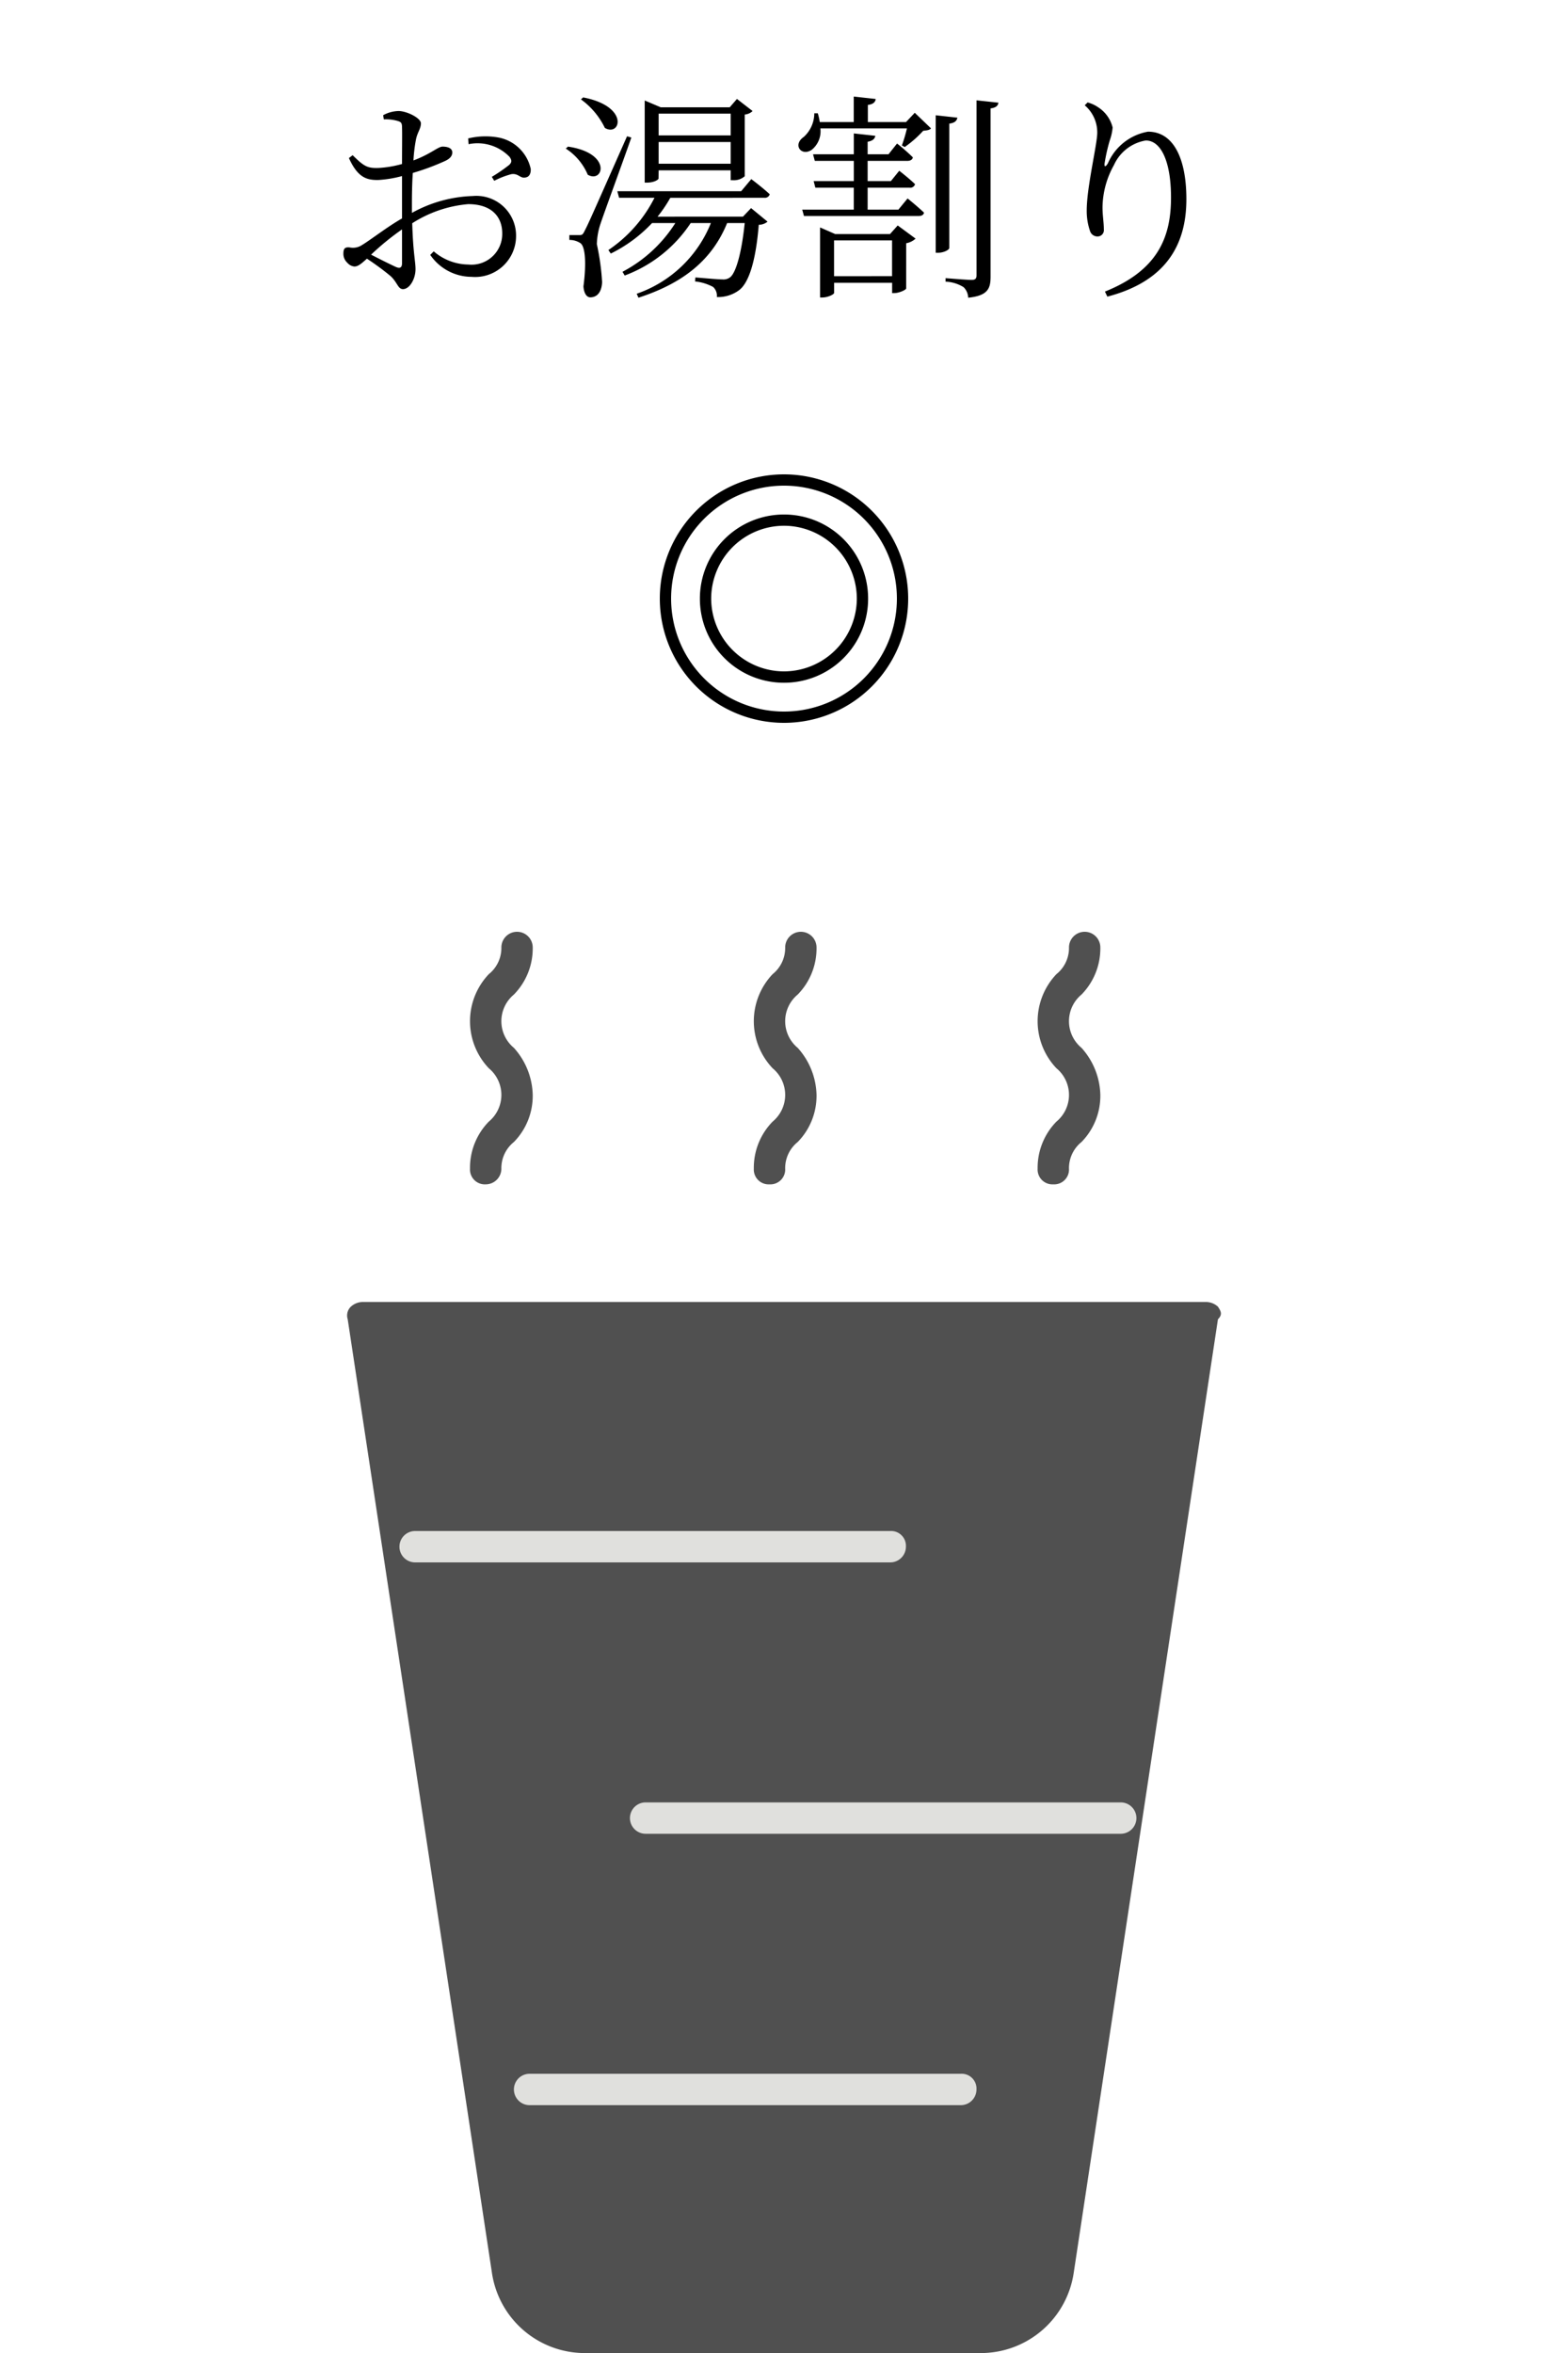 <svg xmlns="http://www.w3.org/2000/svg" xmlns:xlink="http://www.w3.org/1999/xlink" width="100" height="150" viewBox="0 0 100 150"><defs><clipPath id="b"><rect width="100" height="150"/></clipPath></defs><g id="a" clip-path="url(#b)"><path d="M0-1.476A5.354,5.354,0,0,0,5.364-6.84,5.354,5.354,0,0,0,0-12.2,5.354,5.354,0,0,0-5.364-6.84,5.354,5.354,0,0,0,0-1.476ZM0,1.08A7.92,7.92,0,0,0,7.92-6.84,7.92,7.92,0,0,0,0-14.76,7.92,7.92,0,0,0-7.92-6.84,7.92,7.92,0,0,0,0,1.08ZM-7.2-6.84A7.2,7.2,0,0,1,0-14.04a7.2,7.2,0,0,1,7.2,7.2A7.2,7.2,0,0,1,0,.36,7.2,7.2,0,0,1-7.2-6.84Zm2.556,0A4.655,4.655,0,0,1,0-11.484,4.655,4.655,0,0,1,4.644-6.84,4.655,4.655,0,0,1,0-2.2,4.655,4.655,0,0,1-4.644-6.84Z" transform="translate(50 45)"/><path d="M-24.36-1.106c0,.266-.1.378-.392.252-.434-.2-1.064-.518-1.582-.784a16.787,16.787,0,0,1,1.974-1.61Zm.63-3.794c0-.644.014-1.316.056-1.946a15.338,15.338,0,0,0,2.072-.77c.294-.14.448-.308.448-.546-.014-.308-.378-.364-.63-.364-.294.014-.756.476-1.848.882a9.792,9.792,0,0,1,.168-1.372c.1-.448.308-.658.308-.994s-.9-.784-1.428-.784a2.135,2.135,0,0,0-.98.266l.042.266a2.688,2.688,0,0,1,.882.1c.224.07.28.126.28.434.014.336,0,1.274,0,2.31a6.832,6.832,0,0,1-1.484.252c-.742.028-.952-.112-1.666-.812l-.238.182c.574,1.274,1.162,1.4,1.848,1.4a7.476,7.476,0,0,0,1.54-.252v2.7c-.938.532-2.03,1.386-2.548,1.694a1.039,1.039,0,0,1-.8.154c-.308-.028-.392.084-.392.406a.768.768,0,0,0,.252.574.679.679,0,0,0,.448.238c.2,0,.378-.112.8-.5A16.784,16.784,0,0,1-25.1-.28c.448.406.476.84.8.84.42,0,.8-.644.8-1.274,0-.5-.154-1.022-.21-2.926a7.829,7.829,0,0,1,3.57-1.218c1.5,0,2.17.812,2.17,1.862a1.959,1.959,0,0,1-2.156,1.988,3.436,3.436,0,0,1-2.212-.84l-.224.224a3.205,3.205,0,0,0,2.632,1.4,2.611,2.611,0,0,0,2.842-2.59,2.532,2.532,0,0,0-2.758-2.562A8.508,8.508,0,0,0-23.73-4.3Zm3.612-3.78a2.836,2.836,0,0,1,2.618.812c.154.224.14.336-.014.5a10.414,10.414,0,0,1-1.12.77l.154.252a5.306,5.306,0,0,1,1.078-.42c.448-.084.574.28.9.21.266-.028.364-.266.35-.546a2.6,2.6,0,0,0-2.128-2.016,4.694,4.694,0,0,0-1.862.07ZM-3.4-10.626V-9.24H-7.994v-1.386ZM-7.994-7.434V-8.82H-3.4v1.386Zm0,.42H-3.4v.63h.126a1.053,1.053,0,0,0,.77-.252V-10.57a.8.8,0,0,0,.5-.224L-3-11.564l-.462.532h-4.4l-1.022-.434V-6.23h.14c.448,0,.742-.182.742-.266Zm-4.956-4.522a4.842,4.842,0,0,1,1.526,1.82c.994.588,1.6-1.372-1.386-1.946ZM-13.916-8.4a3.69,3.69,0,0,1,1.4,1.666c.994.574,1.582-1.372-1.26-1.792Zm3.906-.784c-2.45,5.53-2.45,5.53-2.7,6.02-.126.266-.182.28-.35.28h-.63v.308a1.258,1.258,0,0,1,.7.2c.322.21.392,1.3.2,2.758.028.434.2.7.434.7.462,0,.728-.364.756-.966a15.383,15.383,0,0,0-.336-2.422,4.477,4.477,0,0,1,.2-1.2c.21-.658,1.4-3.878,2-5.6Zm8.75,3.92a.318.318,0,0,0,.35-.224c-.448-.42-1.176-.966-1.176-.966l-.644.77h-7.9l.112.42H-8.26A8.791,8.791,0,0,1-11.2-1.932l.154.224A9.131,9.131,0,0,0-8.414-3.654H-6.93A8.868,8.868,0,0,1-10.3-.546l.14.238A8.663,8.663,0,0,0-5.95-3.654h1.288A7.868,7.868,0,0,1-9.394.854l.112.252c2.94-.952,4.718-2.464,5.656-4.76h1.12C-2.7-1.75-3.066-.49-3.43-.2a.7.7,0,0,1-.5.14c-.294,0-1.2-.084-1.722-.126L-5.67.07A3.091,3.091,0,0,1-4.522.42a.754.754,0,0,1,.238.644A2.239,2.239,0,0,0-2.87.63c.644-.476,1.078-1.918,1.26-4.172a.886.886,0,0,0,.56-.2L-2.1-4.606l-.518.546H-8.064a8.639,8.639,0,0,0,.812-1.2Zm4.452,5V-2.548h3.7V-.266Zm3.57-2.688h-3.5L2.3-3.374V1.092h.14c.364,0,.756-.2.756-.294V.154h3.7V.812h.14c.294,0,.742-.2.756-.294V-2.366a1.206,1.206,0,0,0,.6-.294L7.252-3.5Zm.532-1.554H5.334v-1.4H8.008a.318.318,0,0,0,.35-.224C7.98-6.5,7.35-6.986,7.35-6.986l-.532.658H5.334V-7.616H7.868c.182,0,.322-.07.35-.224A11.786,11.786,0,0,0,7.21-8.722l-.546.686H5.334v-.8c.336-.056.462-.2.49-.378L4.452-9.366v1.33h-2.6l.112.42H4.452v1.288H1.89L2-5.908h2.45v1.4H1.162l.112.406H8.582c.182,0,.308-.056.35-.21-.406-.392-1.05-.91-1.05-.91Zm.49-5.586H5.348v-1.092c.35-.042.476-.182.5-.378l-1.4-.154v1.624H2.282a4.532,4.532,0,0,0-.126-.56H1.932A2.044,2.044,0,0,1,1.26-9.142c-.728.5-.154,1.26.5.826a1.511,1.511,0,0,0,.56-1.372H7.84A9.255,9.255,0,0,1,7.518-8.6l.182.1A6.928,6.928,0,0,0,8.876-9.534c.252-.028.406-.042.5-.154l-1.036-.994Zm2.758.1c.35-.042.476-.182.518-.378l-1.386-.154v8.764h.168c.336,0,.7-.182.7-.308Zm1.736-1.484V-.336c0,.224-.07.308-.322.308-.28,0-1.652-.112-1.652-.112V.084a2.332,2.332,0,0,1,1.148.35.973.973,0,0,1,.294.672C13.02.98,13.174.5,13.174-.238V-10.962c.336-.042.476-.168.5-.364Zm7.7,2.058c0,.756-.672,3.458-.672,4.97a3.907,3.907,0,0,0,.21,1.3.494.494,0,0,0,.49.35.4.4,0,0,0,.392-.448c0-.462-.084-.868-.084-1.428a5.632,5.632,0,0,1,.728-2.674,2.716,2.716,0,0,1,2.03-1.568c.98,0,1.61,1.358,1.61,3.64,0,2.506-.826,4.634-4.214,5.992l.154.322c3.752-.98,5.04-3.318,5.04-6.216,0-2.492-.77-4.3-2.45-4.3a3.432,3.432,0,0,0-2.548,2c-.154.28-.266.266-.21-.028a11.168,11.168,0,0,1,.322-1.414,3.272,3.272,0,0,0,.182-.826,2.138,2.138,0,0,0-.924-1.288,2.13,2.13,0,0,0-.672-.308l-.182.182A2.275,2.275,0,0,1,19.978-9.422Z" transform="translate(50 17.872)"/><g transform="translate(-404.925 -1159.5)"><path d="M482.6,1242.8a1.136,1.136,0,0,0-.8-.3H428.1a1.135,1.135,0,0,0-.8.3.778.778,0,0,0-.2.8l9.2,60.8a5.99,5.99,0,0,0,5.7,5.1h25.7a5.99,5.99,0,0,0,5.7-5.1l9.2-60.8C482.9,1243.3,482.8,1243.1,482.6,1242.8Z" fill="#505050"/><path d="M461.7,1259.1H431.4a1,1,0,0,1,0-2h30.3a.945.945,0,0,1,1,1A1,1,0,0,1,461.7,1259.1Z" fill="#e0e0dd"/><path d="M476.4,1276.4H446.1a1,1,0,0,1,0-2h30.3a1,1,0,0,1,0,2Z" fill="#e0e0dd"/><path d="M466.2,1293.7H438.7a1,1,0,0,1,0-2h27.5a.945.945,0,0,1,1,1A1,1,0,0,1,466.2,1293.7Z" fill="#e0e0dd"/><path d="M435.9,1235a.945.945,0,0,1-1-1,4.207,4.207,0,0,1,1.2-3,2.206,2.206,0,0,0,0-3.4,4.35,4.35,0,0,1,0-6,2.136,2.136,0,0,0,.8-1.7,1,1,0,0,1,2,0,4.207,4.207,0,0,1-1.2,3,2.206,2.206,0,0,0,0,3.4,4.642,4.642,0,0,1,1.2,3,4.207,4.207,0,0,1-1.2,3,2.136,2.136,0,0,0-.8,1.7A1,1,0,0,1,435.9,1235Z" fill="#505050"/><path d="M454,1235a.945.945,0,0,1-1-1,4.207,4.207,0,0,1,1.2-3,2.206,2.206,0,0,0,0-3.4,4.35,4.35,0,0,1,0-6,2.136,2.136,0,0,0,.8-1.7,1,1,0,0,1,2,0,4.207,4.207,0,0,1-1.2,3,2.206,2.206,0,0,0,0,3.4,4.642,4.642,0,0,1,1.2,3,4.207,4.207,0,0,1-1.2,3,2.136,2.136,0,0,0-.8,1.7A.945.945,0,0,1,454,1235Z" fill="#505050"/><path d="M472.1,1235a.945.945,0,0,1-1-1,4.207,4.207,0,0,1,1.2-3,2.206,2.206,0,0,0,0-3.4,4.35,4.35,0,0,1,0-6,2.136,2.136,0,0,0,.8-1.7,1,1,0,0,1,2,0,4.207,4.207,0,0,1-1.2,3,2.206,2.206,0,0,0,0,3.4,4.642,4.642,0,0,1,1.2,3,4.207,4.207,0,0,1-1.2,3,2.136,2.136,0,0,0-.8,1.7A.945.945,0,0,1,472.1,1235Z" fill="#505050"/></g></g></svg>